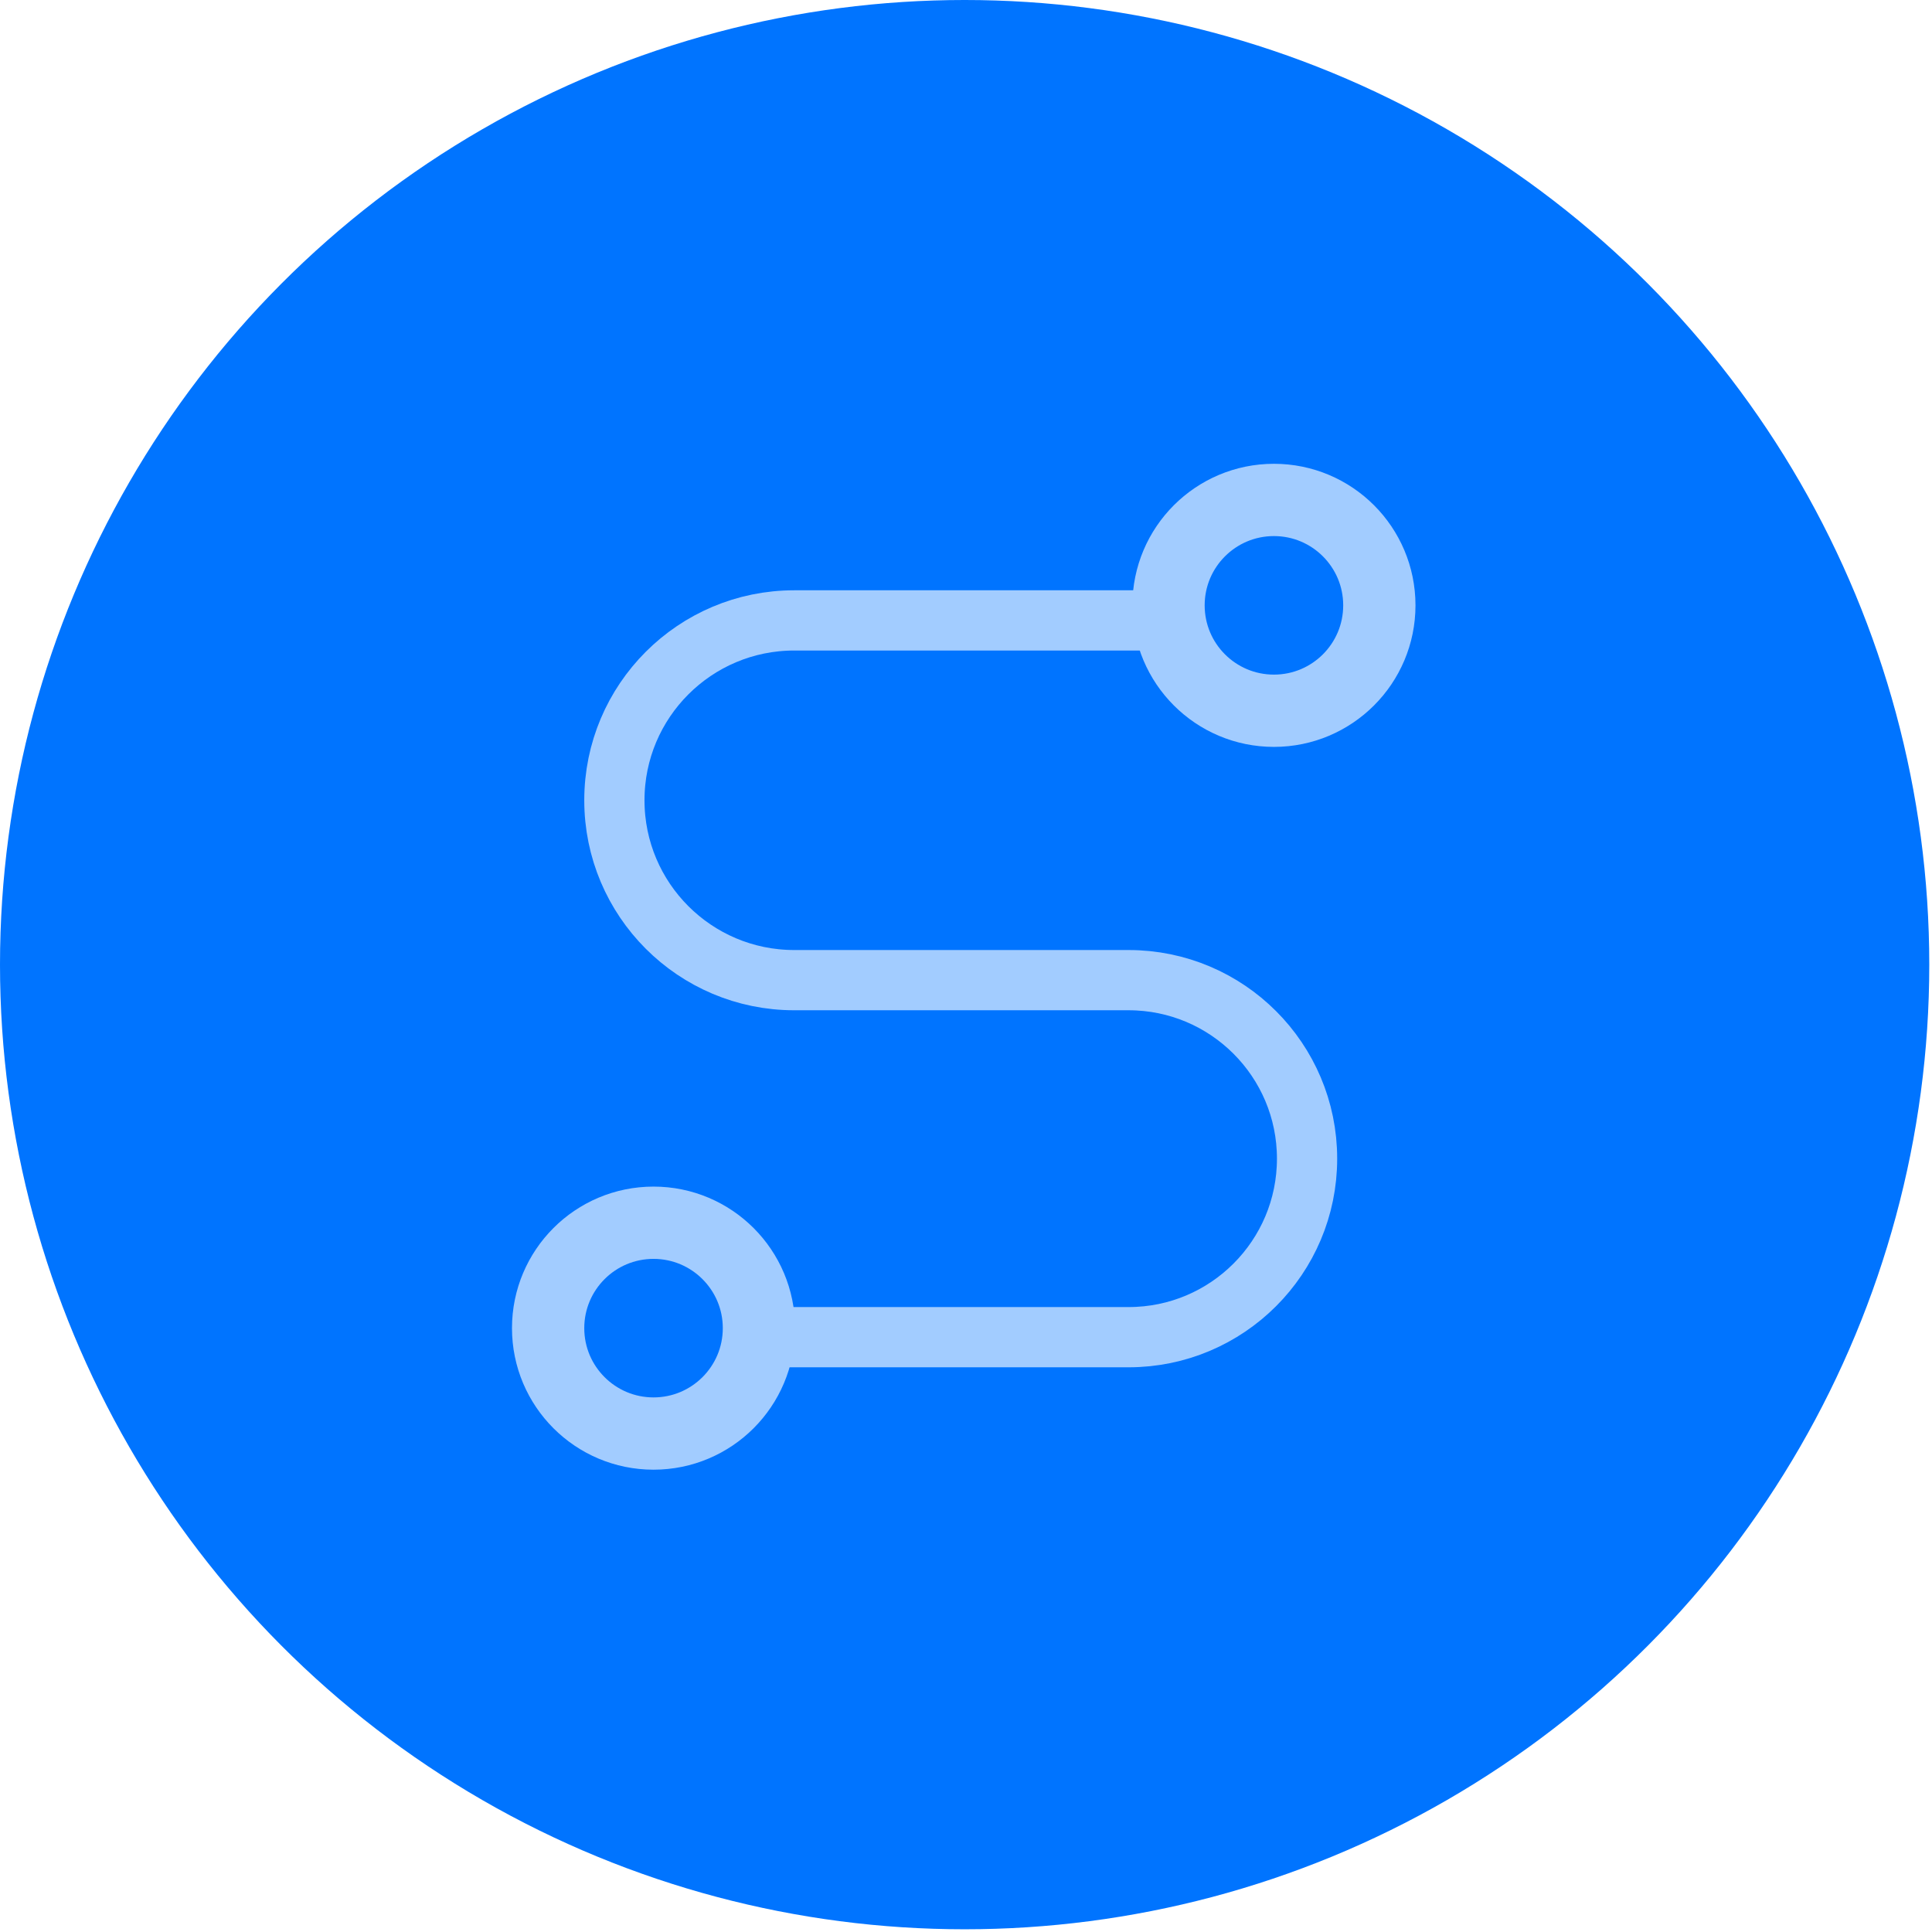 <svg width="550" height="550" viewBox="0 0 550 550" fill="none" xmlns="http://www.w3.org/2000/svg">
<circle cx="274.613" cy="274.613" r="274.613" fill="#0074FF"/>
<circle cx="186.047" cy="378.095" r="30.008" stroke="#A2CCFF" stroke-width="20.577"/>
<circle cx="362.663" cy="172.329" r="30.008" stroke="#A2CCFF" stroke-width="20.577"/>
<path d="M334.497 176.616H226.107C197.827 176.616 174.901 199.541 174.901 227.821C174.901 256.101 197.827 279.027 226.107 279.027H321.274C349.341 279.027 372.094 301.78 372.094 329.847C372.094 357.914 349.341 380.668 321.273 380.668H222.473" stroke="#A2CCFF" stroke-width="17.147" stroke-linejoin="round"/>
</svg>
